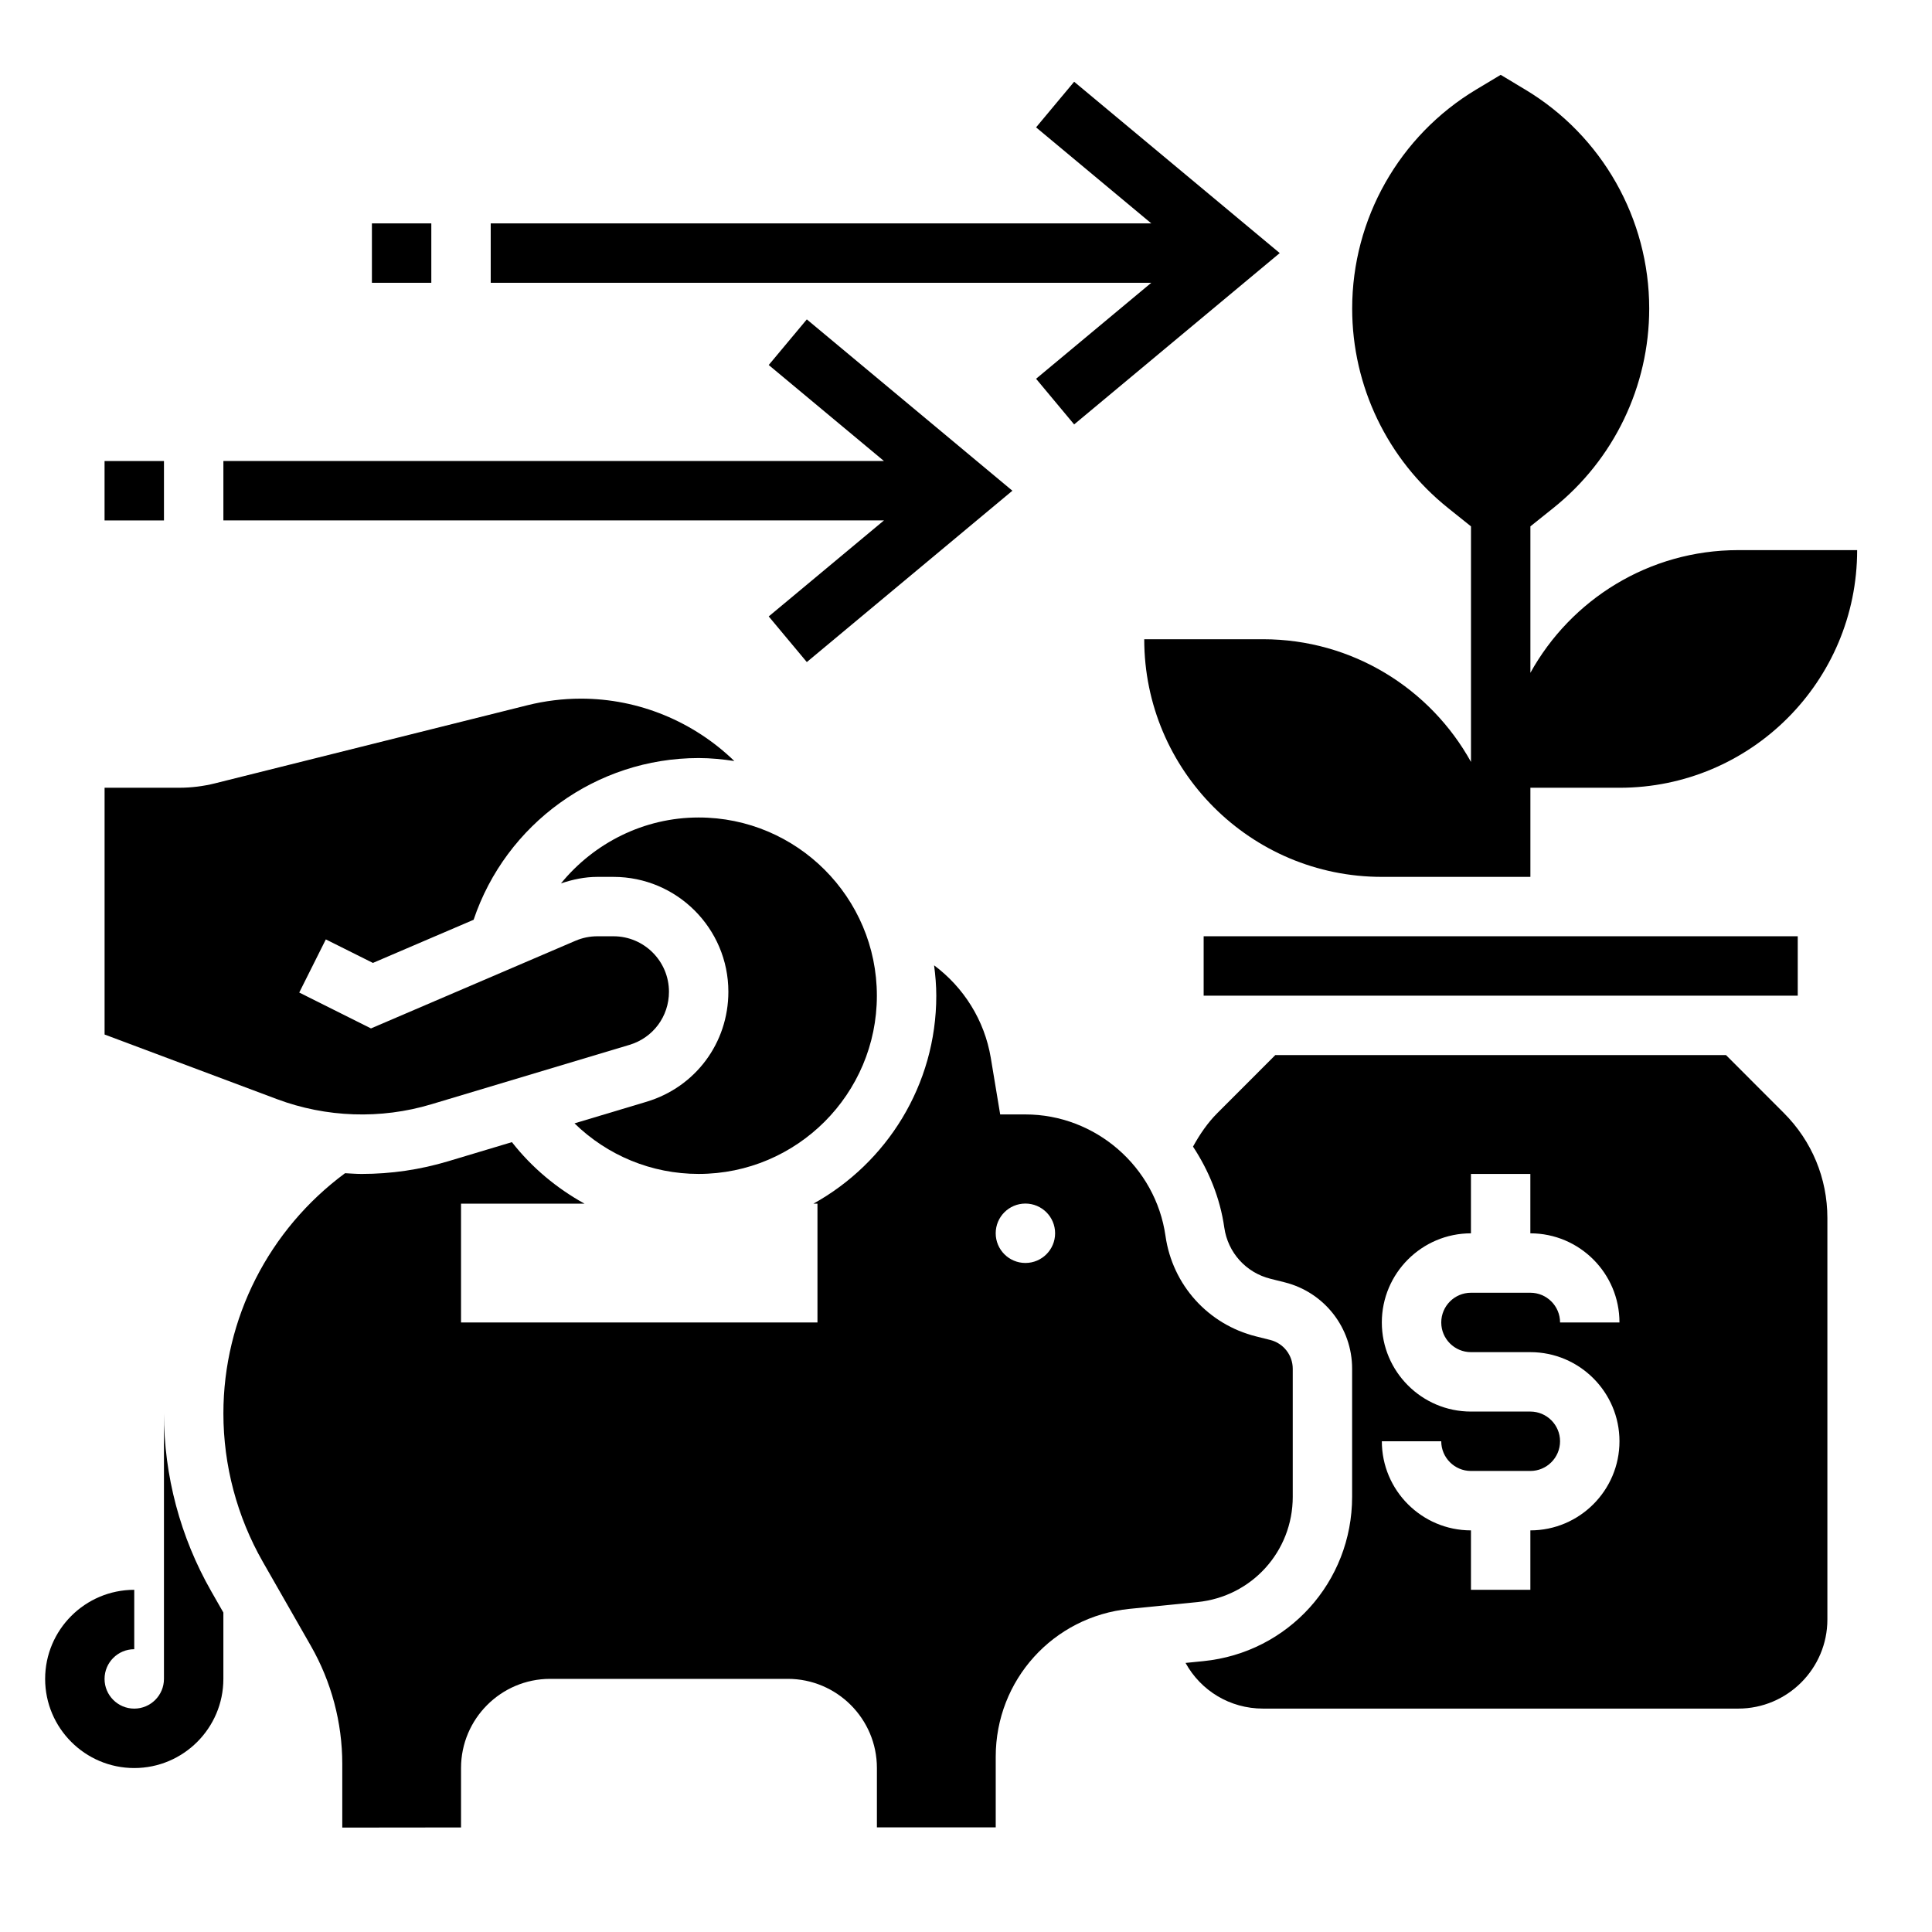 <?xml version="1.0" encoding="UTF-8"?>
<!-- Uploaded to: ICON Repo, www.iconrepo.com, Generator: ICON Repo Mixer Tools -->
<svg fill="#000000" width="800px" height="800px" version="1.1" viewBox="144 144 512 512" xmlns="http://www.w3.org/2000/svg">
 <g>
  <path d="m187.45 518.57v70.359c0 4.336-3.527 7.871-7.871 7.871s-7.871-3.535-7.871-7.871c0-4.336 3.527-7.871 7.871-7.871v-15.742c-13.02 0-23.617 10.598-23.617 23.617 0 13.02 10.598 23.617 23.617 23.617s23.617-10.598 23.617-23.617v-17.594l-3.227-5.652c-8.188-14.336-12.52-30.633-12.52-47.117z"/>
  <path d="m527.74 278.62 6.086 4.871v62.426c-10.738-19.383-31.379-32.512-55.105-32.512h-31.488c0 34.777 28.199 62.977 62.977 62.977h39.359v-23.617h23.617c34.777 0 62.977-28.199 62.977-62.977h-31.488c-23.727 0-44.367 13.129-55.105 32.512v-38.809l6.086-4.871c16.059-12.84 25.402-32.285 25.402-52.848 0-23.773-12.477-45.809-32.859-58.031l-6.5-3.906-6.504 3.898c-20.379 12.234-32.855 34.266-32.855 58.039 0 20.562 9.344 40.008 25.402 52.848z"/>
  <path d="m258.29 436.65 52.523-15.75c6.266-1.875 10.469-7.535 10.469-14.074 0-8.113-6.598-14.703-14.695-14.703h-4.281c-2 0-3.953 0.402-5.793 1.188l-54.199 23.23-19.012-9.508 7.047-14.082 12.477 6.234 26.688-11.438c8.547-25.41 32.516-42.855 59.641-42.855 3.219 0 6.359 0.324 9.453 0.789-10.762-10.406-25.246-16.531-40.645-16.531-4.777 0-9.555 0.59-14.184 1.746l-82.781 20.695c-3.109 0.777-6.32 1.172-9.539 1.172h-19.742v65.395l45.648 17.113c13.074 4.902 27.559 5.398 40.926 1.379z"/>
  <path d="m601.41 423.61h-119.44l-15.344 15.352c-2.613 2.613-4.684 5.668-6.465 8.902 4.172 6.352 7.164 13.562 8.289 21.453 0.945 6.621 5.738 11.949 12.234 13.57l3.746 0.938c10.535 2.629 17.898 12.051 17.898 22.906v33.922c0 22.602-16.957 41.328-39.438 43.57l-4.707 0.473c4.027 7.32 11.727 12.102 20.527 12.102h125.95c13.02 0 23.617-10.598 23.617-23.617v-106.39c0-10.516-4.102-20.402-11.531-27.828zm-67.59 78.723h15.742c13.02 0 23.617 10.598 23.617 23.617s-10.598 23.617-23.617 23.617v15.742h-15.742v-15.742c-13.02 0-23.617-10.598-23.617-23.617h15.742c0 4.336 3.527 7.871 7.871 7.871h15.742c4.344 0 7.871-3.535 7.871-7.871s-3.527-7.871-7.871-7.871h-15.742c-13.02 0-23.617-10.598-23.617-23.617 0-13.02 10.598-23.617 23.617-23.617v-15.742h15.742v15.742c13.02 0 23.617 10.598 23.617 23.617h-15.742c0-4.336-3.527-7.871-7.871-7.871h-15.742c-4.344 0-7.871 3.535-7.871 7.871-0.004 4.336 3.523 7.871 7.871 7.871z"/>
  <path d="m315.33 435.98-19.082 5.723c8.723 8.504 20.41 13.398 32.902 13.398 26.047 0 47.23-21.184 47.23-47.23s-21.184-47.23-47.23-47.23c-14.508 0-27.711 6.746-36.488 17.469 3.121-1.051 6.332-1.727 9.637-1.727h4.281c16.793 0 30.445 13.648 30.445 30.441 0 13.547-8.715 25.262-21.695 29.156z"/>
  <path d="m462.98 392.12h157.44v15.742h-157.44z"/>
  <path d="m486.59 540.66v-33.922c0-3.613-2.457-6.762-5.969-7.637l-3.738-0.938c-12.738-3.18-22.16-13.633-24.016-26.625-2.613-18.359-18.578-32.203-37.133-32.203h-6.676l-2.488-14.988c-1.676-10.027-7.203-18.688-15.027-24.527 0.348 2.644 0.582 5.324 0.582 8.055 0 23.695-13.168 44.359-32.559 55.105h1.07v31.488l-94.461-0.004v-31.488h32.723c-7.344-4.062-13.926-9.516-19.238-16.297l-16.855 5.055c-7.445 2.238-15.16 3.371-22.938 3.371-1.48 0-2.953-0.117-4.426-0.195-20.191 14.926-32.242 38.484-32.242 63.66 0 13.762 3.613 27.355 10.438 39.312l12.77 22.34c5.414 9.477 8.289 20.262 8.297 31.18v16.926l31.473-0.035v-15.762c0-13.02 10.598-23.617 23.617-23.617h62.977c13.02 0 23.617 10.598 23.617 23.617v15.742h31.488v-18.734c0-20.309 15.242-37.148 35.441-39.172l18.02-1.801c14.391-1.441 25.254-13.43 25.254-27.906zm-70.848-61.961c-4.344 0-7.871-3.527-7.871-7.871s3.527-7.871 7.871-7.871 7.871 3.527 7.871 7.871c0 4.352-3.523 7.871-7.871 7.871z"/>
  <path d="m418.57 244.38 10.09 12.094 54.484-45.406-54.484-45.406-10.09 12.09 30.535 25.445h-175.06v15.742h175.06z"/>
  <path d="m242.56 203.2h15.742v15.742h-15.742z"/>
  <path d="m347.72 307.36 10.094 12.094 54.48-45.406-54.48-45.406-10.094 12.09 30.539 25.445h-175.06v15.742h175.06z"/>
  <path d="m171.71 266.18h15.742v15.742h-15.742z"/>
 </g>
</svg>
